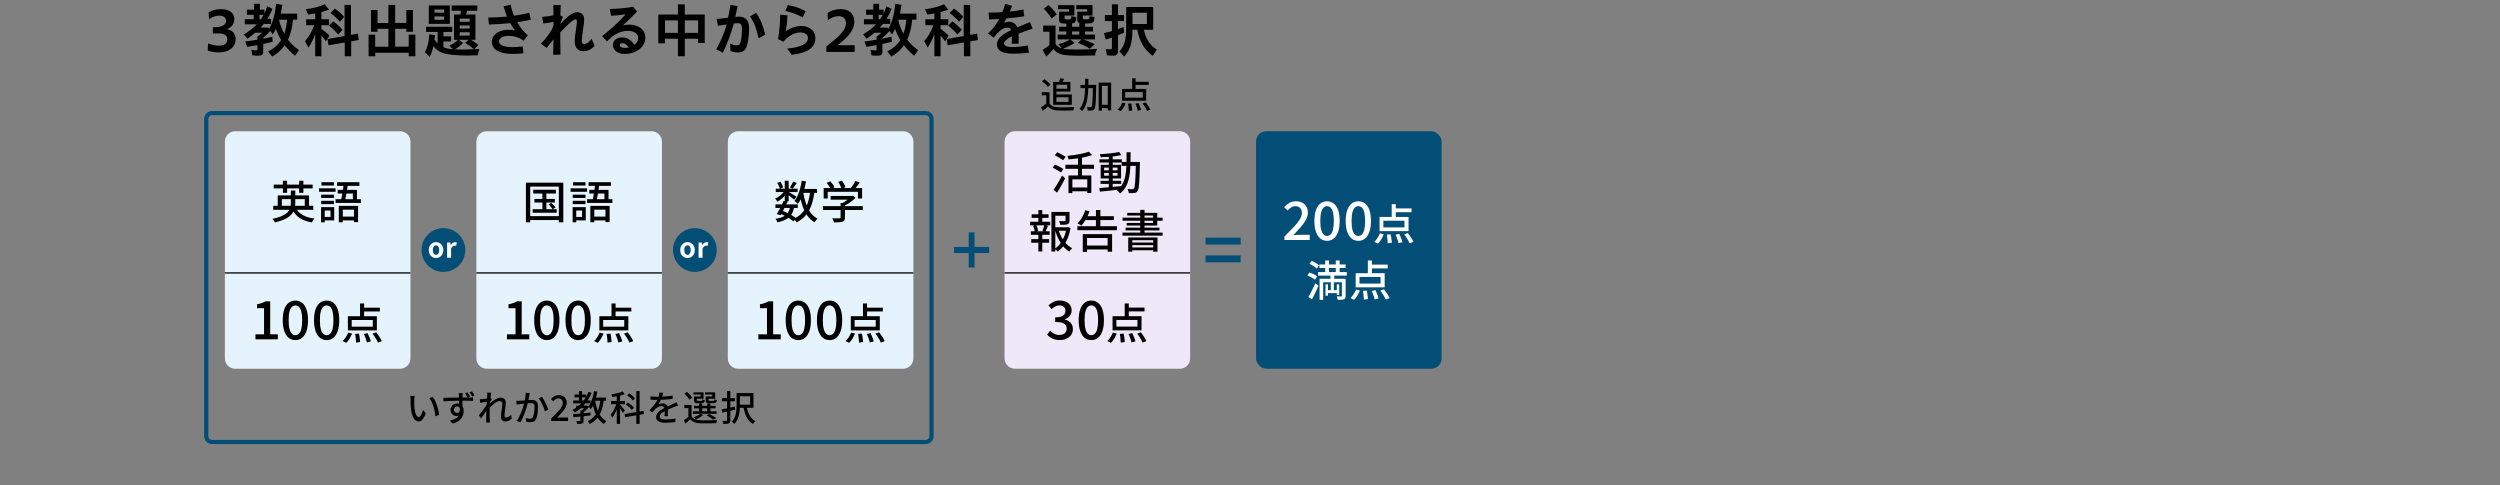 <?xml version="1.0" encoding="UTF-8"?>
<svg id="b" data-name="レイヤー_2" xmlns="http://www.w3.org/2000/svg" viewBox="0 0 1200 233">
  <rect x="0" y="0" width="1200" height="233" fill="#808080" stroke="none"/>
  <defs>
    <style>
      .d, .e {
        fill: none;
      }

      .f {
        fill: #efe8f8;
      }

      .g {
        fill: #fff;
      }

      .e {
        stroke: #000;
        stroke-miterlimit: 10;
        stroke-width: .62px;
      }

      .h {
        fill: #e5f4fc;
      }

      .i {
        fill: #024e76;
      }
    </style>
  </defs>
  <g id="c" data-name="レイアウト">
    <g>
      <g>
        <path d="M99.68,24.24l.22-3.36c1.76.59,3.53,1.04,5.12,1.04,3.02,0,4.09-1.26,4.09-3.02,0-1.9-1.37-2.88-4.62-2.88-.73,0-1.54,0-2.32.06v-3c1.57-.03,2.52-.06,3.36-.25,2.07-.56,2.97-1.43,2.97-2.91s-1.15-2.41-3.39-2.41c-1.54,0-3.28.64-4.79,1.71l-.17-3.3c1.71-1.06,3.98-1.54,5.96-1.54,4.03,0,6.36,1.82,6.36,4.84,0,2.18-1.29,3.95-3.61,4.76,2.72.45,4.26,2.3,4.26,4.82,0,3.44-2.77,6.36-8.15,6.36-1.71,0-3.7-.31-5.29-.9Z"/>
        <path d="M128.7,24.66c2.55-1.18,4.7-3.05,6.24-5.4-.92-1.54-1.88-3.58-2.49-5.4-.45.92-.9,1.74-1.51,2.66l-1.2-1.65c-1.04,1.18-2.21,2.32-3.39,3.3v.39c1.51-.28,3.14-.62,4.34-.92l.22,2.41c-.7.2-3.33.81-4.56,1.06v3.5c0,1.62-.59,2.13-2.52,2.13-.78,0-1.96-.08-2.74-.2l-.42-2.66c.81.2,1.51.31,2.16.31.56,0,.73-.17.73-.73v-1.79c-1.15.22-3.56.62-4.9.81l-.98-2.55c2.94-.39,4.51-.62,5.88-.9v-1.46c1.15-.84,1.88-1.43,2.3-1.85h-3.36c-1.29,1.12-2.58,2.13-3.75,2.86l-1.68-2.07c2.3-1.34,4.65-3.16,6.22-4.82h-5.8v-2.46h4.28v-2.13h-3.25v-2.46h3.44V1.81h2.8v2.83h2.13v1.79c.53-1.01.9-1.88,1.34-3.36l2.52,1.15c-.53,1.48-1.37,3.16-2.41,4.82h1.76v2.46h-3.47c-.59.67-1.15,1.32-1.57,1.76h3.61l.53.56c1.79-3.22,2.72-6.52,3.39-12.01l2.94.53c-.31,1.9-.5,2.91-.78,4.2h7.92v2.91h-2.02c-.39,3.84-1.2,7.06-2.41,9.63,1.23,1.65,3.02,3.36,5.26,4.98l-1.9,2.72c-1.65-1.32-3.53-3.25-4.93-5.04-1.54,2.21-3.72,4.17-6.05,5.4l-1.93-2.49ZM125.23,9.23c.34-.45.56-.84,1.29-2.13h-1.96v2.13h.67ZM137.83,9.46h-3.78l-.08.31c.5,2.07,1.34,4.23,2.49,6.44.64-1.79,1.06-3.84,1.37-6.75Z"/>
        <path d="M151.3,16.4c-.92,2.46-2.07,4.73-3.25,6.44l-1.65-3.11c1.9-2.07,3.3-4.51,4.42-7.62h-3.86v-2.86h4.34v-2.83c-1.15.25-2.3.42-3.39.56l-1.12-2.58c3.25-.34,6.61-1.2,9.13-2.35l2.02,2.6c-1.57.56-2.74.9-3.67,1.12v3.47h3.7v2.86h-3.7v1.74c1.4.98,2.58,1.96,3.89,3.25l-1.71,2.8c-.78-1.15-1.26-1.76-2.18-2.86v9.97h-2.97v-10.61ZM165.47,20.38l-7.81,1.37-.42-3.02,8.15-1.43V2.37h3.08v14.36l3.36-.59.34,3.05-3.61.64v7.17h-3.08v-6.64ZM157.94,12.34l1.96-2.1c1.6,1.15,3.19,2.55,4.54,4.03l-2.1,2.3c-1.26-1.54-2.74-2.97-4.4-4.23ZM158.64,6.26l2.1-2.16c1.65,1.15,3.11,2.46,4.42,3.98l-2.02,2.38c-1.2-1.51-2.83-3-4.51-4.2Z"/>
        <path d="M176.91,16.65h3.19v5.77h6.33v-8.6h-5.21v1.43h-3.14V4.81h3.14v6.22h5.21V2.37h3.25v8.65h5.38v-6.22h3.14v10.44h-3.14v-1.43h-5.38v8.6h6.5v-5.77h3.19v10.36h-3.19v-1.68h-16.07v1.68h-3.19v-10.36Z"/>
        <path d="M203.92,25.05c1.15-1.74,1.93-4.93,2.13-8.62l2.72.45c-.06.67-.11,1.18-.22,2.1.42.64.95,1.29,1.51,1.82v-5.46h-5.54v-2.52h12.57v2.52h-4.26v2.1h3.72v2.46h-3.72v2.72c1.43.62,2.41.81,4.59,1.01l-1.76-1.71c1.51-.62,2.97-1.6,4.12-2.8h-1.85V6.99h3c.22-.98.28-1.26.36-1.85h-4.51v-2.52h12.35v2.52h-4.93c-.14.62-.31,1.23-.48,1.85h4.48v12.12h-2.13c1.06.59,2.27,1.43,3.56,2.46l-1.96,2.04c.28,0,1.15-.06,2.46-.14-.45,1.18-.64,1.96-.78,3.05-2.27.11-3.44.14-5.07.14-5.26,0-9.63-.48-11.84-1.26-1.79-.64-3.19-1.68-4.45-3.25-.39,1.99-.98,3.75-1.76,5.15l-2.3-2.27ZM205.82,2.62h10.11v8.85h-10.11V2.62ZM213.18,6.07v-1.48h-4.62v1.48h4.62ZM213.18,9.51v-1.6h-4.62v1.6h4.62ZM227.49,23.62c-1.26-1.09-2.72-2.13-4.23-3.02l1.65-1.48h-4.65l2.02,1.46c-1.09,1.2-2.52,2.32-3.86,3.11,1.06.08,2.18.11,3.5.11,1.51,0,3.44-.06,5.57-.17ZM225.45,10.44v-1.48h-4.79v1.48h4.79ZM225.45,13.71v-1.48h-4.79v1.48h4.79ZM225.45,17.1v-1.6h-4.79v1.6h4.79Z"/>
        <path d="M234.32,8.42c3.19-.03,6.19-.2,9.02-.45-.62-1.54-1.18-3.19-1.62-4.96l3.44-.73c.28,1.71.84,3.53,1.57,5.26,2.58-.34,5.01-.81,7.31-1.4l.73,3.3c-1.93.48-4.12.9-6.5,1.23,1.48,2.66,3.33,4.96,5.12,6.24l-2.07,2.69c-1.01-.84-1.88-1.32-3.19-1.74-1.43-.45-2.66-.64-4.12-.64-2.83,0-4.51,1.23-4.51,2.66,0,1.79,2.49,2.74,6.64,2.74,1.51,0,3.33-.14,4.76-.34l.34,3.28c-1.4.2-3.58.31-5.26.31-6.3,0-9.88-2.04-9.88-5.91,0-3.22,3.28-5.68,7.9-5.68,1.04,0,2.16.14,3.22.42-.87-1.15-1.65-2.35-2.32-3.61-3.25.36-6.72.59-10.22.67l-.34-3.36Z"/>
        <path d="M265.67,18.92c-.95,1.09-2.02,2.41-3.28,4.09l-2.77-2.1c2.41-2.38,4.42-5.15,5.24-6.75.25-.53.56-1.32.84-2.16v-1.51c-1.62.34-3.5.64-4.96.78l-.48-3.19c1.54-.08,3.61-.34,5.4-.73,0-2.02-.03-3.47-.06-4.98l3.53.08c-.08,1.68-.11,3.19-.14,4.93l1.23.78-1.29,3.11v.2c3.02-3.16,5.74-5.6,8.15-5.6,1.96,0,3.33,1.32,3.33,3.47,0,1.18-.2,2.44-.42,3.84-.5,2.97-.73,5.32-.73,6.33,0,1.2.39,1.62,1.15,1.62.98,0,2.24-.64,3.56-2.52l1.46,3.39c-1.6,1.74-3.42,2.55-5.57,2.55-2.44,0-3.98-1.76-3.98-4.51,0-1.57.28-4.06.73-6.92.2-1.37.31-2.32.31-2.94,0-.56-.22-.87-.73-.87-1.12,0-4.37,3.11-7.25,6.22,0,3.61,0,6.36.08,10.67l-3.5.11c.06-2.86.11-5.18.14-7.39Z"/>
        <path d="M294.19,21.55c0-2.04,1.82-3.61,4.42-3.61,2.35,0,4.48,1.29,5.91,3.58,1.12-.84,1.82-2.02,1.82-3.39,0-1.85-1.96-3.33-4.93-3.33-2.21,0-4.45.7-6.24,1.85-1.32.84-2.27,1.65-3.81,3.22l-2.35-2.55c3-2.24,7.31-6.05,11.31-10.44-2.21.34-4.84.59-7,.67l-.59-3.25c3.47-.06,7.28-.34,11.23-1.06l1.85,2.27c-2.49,2.69-4.54,4.65-6.86,6.72,1.01-.28,1.99-.42,3-.42,4.62,0,7.84,2.58,7.84,6.24,0,4.54-4.48,7.84-10.05,7.84-3.14,0-5.54-1.74-5.54-4.34ZM300.01,22.98c.62,0,1.2-.08,1.79-.2-.81-1.32-1.9-2.04-3.05-2.04-.78,0-1.29.42-1.29.92,0,.78.98,1.32,2.55,1.32Z"/>
        <path d="M325.4,18.58h-6.22v2.21h-3.19V6.99h9.41V2.09h3.3v4.9h9.58v13.66h-3.19v-2.07h-6.38v8.43h-3.3v-8.43ZM325.4,15.78v-5.99h-6.22v5.99h6.22ZM335.09,15.78v-5.99h-6.38v5.99h6.38Z"/>
        <path d="M343.8,23.68c2.27-4.17,3.86-7.9,5.04-11.93l-4.26.62-.59-3.28c1.32-.08,3.5-.34,5.46-.59.45-1.93.84-3.98,1.18-6.13l3.42.56c-.31,1.65-.7,3.36-1.15,5.15.73-.08,1.37-.11,1.9-.11,2.94,0,4.76,1.85,4.76,5.29,0,2.41-.22,5.46-.84,8.04-.67,2.8-2.13,3.89-4.31,3.89-1.18,0-2.52-.22-3.75-.62l-.25-3.67c1.29.62,2.55.87,3.3.87,1.01,0,1.57-.5,1.93-2.3.34-1.6.53-3.64.53-5.66,0-1.88-.67-2.69-1.93-2.69-.45,0-1.09.06-1.99.14-1.4,4.93-2.97,9.32-5.26,14.06l-3.19-1.65ZM360.02,7.94l2.86-1.82c2.13,2.94,3.25,5.91,4.45,10.53l-3.19,1.74c-1.04-4.62-2.16-7.84-4.12-10.44Z"/>
        <path d="M377.85,23.29c6.24-.5,10-2.16,9.97-5.07-.03-1.62-1.46-2.72-3.72-2.66-2.83.08-5.71,1.71-8.06,4.45l-2.6-1.26c.64-3.36,1.01-7.67,1.06-11.7l3.5.31c-.08,2.24-.39,5.04-.78,7.67,2.07-1.6,4.84-2.49,7.11-2.55,4-.06,6.97,2.07,7.06,5.63v.14c0,4.76-3.92,7.14-11.4,8.06l-2.13-3.02ZM376.93,5.26l1.23-2.8c2.88.48,5.66,1.32,8.51,2.88l-1.37,3.02c-2.88-1.6-5.4-2.44-8.37-3.11Z"/>
        <path d="M396.68,22.2c6.36-4.76,9.38-7.87,9.38-11.09,0-2.38-1.48-3.36-3.58-3.36-1.9,0-3.64.78-5.1,1.99l-.14-3.5c1.51-1.09,3.78-1.88,6.3-1.88,3.95,0,6.55,2.21,6.55,6.08,0,3.64-2.58,7.11-8.04,11.26h8.2v3.22h-13.58v-2.72Z"/>
        <path d="M425.91,24.66c2.55-1.18,4.7-3.05,6.24-5.4-.92-1.54-1.88-3.58-2.49-5.4-.45.92-.9,1.74-1.51,2.66l-1.2-1.65c-1.04,1.18-2.21,2.32-3.39,3.3v.39c1.51-.28,3.14-.62,4.34-.92l.22,2.41c-.7.2-3.33.81-4.56,1.06v3.5c0,1.62-.59,2.13-2.52,2.13-.78,0-1.96-.08-2.74-.2l-.42-2.66c.81.2,1.51.31,2.16.31.56,0,.73-.17.73-.73v-1.79c-1.15.22-3.56.62-4.9.81l-.98-2.55c2.94-.39,4.51-.62,5.88-.9v-1.46c1.15-.84,1.88-1.43,2.3-1.85h-3.36c-1.29,1.12-2.58,2.13-3.75,2.86l-1.68-2.07c2.3-1.34,4.65-3.16,6.22-4.82h-5.8v-2.46h4.28v-2.13h-3.25v-2.46h3.44V1.81h2.8v2.83h2.13v1.79c.53-1.01.9-1.88,1.34-3.36l2.52,1.15c-.53,1.48-1.37,3.16-2.41,4.82h1.76v2.46h-3.47c-.59.67-1.15,1.32-1.57,1.76h3.61l.53.56c1.79-3.22,2.72-6.52,3.39-12.01l2.94.53c-.31,1.9-.5,2.91-.78,4.2h7.92v2.91h-2.02c-.39,3.84-1.2,7.06-2.41,9.63,1.23,1.65,3.02,3.36,5.26,4.98l-1.9,2.72c-1.65-1.32-3.53-3.25-4.93-5.04-1.54,2.21-3.72,4.17-6.05,5.4l-1.93-2.49ZM422.44,9.23c.34-.45.56-.84,1.29-2.13h-1.96v2.13h.67ZM435.04,9.46h-3.78l-.08.31c.5,2.07,1.34,4.23,2.49,6.44.64-1.79,1.06-3.84,1.37-6.75Z"/>
        <path d="M448.51,16.4c-.92,2.46-2.07,4.73-3.25,6.44l-1.65-3.11c1.9-2.07,3.3-4.51,4.42-7.62h-3.86v-2.86h4.34v-2.83c-1.15.25-2.3.42-3.39.56l-1.12-2.58c3.25-.34,6.61-1.2,9.13-2.35l2.02,2.6c-1.57.56-2.74.9-3.67,1.12v3.47h3.7v2.86h-3.7v1.74c1.4.98,2.58,1.96,3.89,3.25l-1.71,2.8c-.78-1.15-1.26-1.76-2.18-2.86v9.97h-2.97v-10.61ZM462.67,20.38l-7.81,1.37-.42-3.02,8.15-1.43V2.37h3.08v14.36l3.36-.59.34,3.05-3.61.64v7.17h-3.08v-6.64ZM455.14,12.34l1.96-2.1c1.6,1.15,3.19,2.55,4.54,4.03l-2.1,2.3c-1.26-1.54-2.74-2.97-4.4-4.23ZM455.84,6.26l2.1-2.16c1.65,1.15,3.11,2.46,4.42,3.98l-2.02,2.38c-1.2-1.51-2.83-3-4.51-4.2Z"/>
        <path d="M485.75,17.88v-.45c-2.6,1.29-3.81,2.41-3.81,3.44s1.12,1.71,4.09,1.71c1.96,0,4.87-.28,7.28-.78l.62,3.47c-2.32.31-5.12.5-7.7.5-5.21,0-7.7-1.54-7.7-4.54,0-2.83,2.88-4.9,6.83-6.8-.31-.78-.92-1.18-1.82-1.18-1.23,0-2.55.64-3.7,1.65-1.09.92-1.71,1.62-2.88,3.16l-2.72-2.02c2.13-1.9,3.89-4.12,5.4-6.94-1.74.11-3.36.2-4.82.25l-.31-3.3c2.04,0,4.28-.06,6.61-.2.5-1.23.95-2.55,1.4-4l3.28.98c-.34.92-.7,1.85-1.06,2.72,2.16-.22,4.34-.56,6.47-1.01l.42,3.28c-2.52.42-5.52.76-8.51,1.01-.39.73-.78,1.4-1.23,2.1.76-.31,1.54-.48,2.27-.48,2.1,0,3.5.98,4.14,2.69,1.93-.84,3.98-1.71,6.08-2.55l1.29,3.14c-2.69.87-4.93,1.68-6.8,2.44.08.76.11,1.46.11,2.1,0,1.09,0,1.79-.06,2.72h-3.33c.08-1.04.17-2.18.17-3.11Z"/>
        <path d="M500.41,23.96c.98-.53,2.1-1.34,3.33-2.32v-6.41h-3.02v-2.97h5.94v8.9c.64.98,1.57,1.6,3,2.07l-1.62-2.02c1.93-.42,3.78-1.18,5.57-2.3h-5.94v-2.3h4.17v-1.51h-3.47v-2.24h3.47v-1.54c-2.8.03-3.47-.34-3.47-1.82v-3.89h4.76v-1.18h-5.29v-1.96h7.87v4.98h-4.7v1.18c0,.59.25.73,1.32.73,1.74,0,1.9-.14,1.93-1.6l2.38.42c-.08,2.24-.56,2.94-2.04,3.02v1.65h3.47v-1.82c-.7-.28-.98-.76-.98-1.62v-3.81h4.76v-1.18h-5.24v-1.96h7.81v4.98h-4.7v1.15c0,.64.11.7,1.65.7,1.46,0,1.57-.11,1.6-1.51l2.41.39c-.14,2.86-.53,3.11-4.56,3.14v1.54h3.84v2.24h-3.84v1.51h4.79v2.3h-5.68c1.88.62,3.7,1.37,5.52,2.3l-2.35,2.18c-1.43-.95-3.19-1.82-5.71-2.8l1.74-1.68h-5.35l2.02,1.76c-1.68,1.06-3.75,2.04-5.57,2.69,1.18.31,3.02.42,6.36.42,2.72,0,5.54-.08,10-.31-.5,1.04-.78,1.9-1.01,3.14-3.53.11-4.93.14-7.22.14-8.37,0-10.75-.62-12.71-3.22-.95,1.2-2.13,2.46-3.44,3.64l-1.74-3.22ZM501.03,4.22l2.24-1.79c1.48,1.32,2.83,2.83,4,4.48l-2.49,1.96c-1.26-1.93-2.44-3.36-3.75-4.65ZM518.05,16.62v-1.51h-3.47v1.51h3.47Z"/>
        <path d="M531.36,26.54l-.64-3.08c.84.17,1.54.22,2.24.22.59,0,.76-.17.76-.78v-4.87c-.76.28-1.51.53-2.97.98l-.84-3.08c1.34-.34,2.8-.73,3.81-1.04v-4.79h-3.39v-2.86h3.39V2.09h2.91v5.15h2.91v2.86h-2.91v3.84c.62-.2,1.51-.53,2.69-.98l.22,2.74c-.81.36-2.04.9-2.91,1.23v7.5c0,1.68-.67,2.3-2.46,2.3-.76,0-1.65-.06-2.8-.2ZM537.35,24.66c2.38-2.63,3.22-5.57,3.22-11.09V3.35h12.96v10.92h-4.48c.87,4.34,2.94,7.53,6.27,9.58l-2.04,2.97c-4.03-3-6.27-6.8-7.39-12.54h-2.3c-.14,6.55-1.09,9.66-3.98,12.88l-2.27-2.49ZM550.51,11.53v-5.43h-6.92v5.43h6.92Z"/>
      </g>
      <g>
        <path class="i" d="M444.33,55.28c.99,0,1.8.81,1.8,1.8v152.28c0,.99-.81,1.8-1.8,1.8H101.8c-.99,0-1.8-.81-1.8-1.8V57.08c0-.99.81-1.8,1.8-1.8h342.53M444.33,53.28H101.8c-2.09,0-3.8,1.71-3.8,3.8v152.28c0,2.09,1.71,3.8,3.8,3.8h342.53c2.09,0,3.8-1.71,3.8-3.8V57.08c0-2.09-1.71-3.8-3.8-3.8h0Z"/>
        <g>
          <path d="M199.02,190.08c-.03.16-.06.35-.09.58-.02.23-.04.45-.06.68-.02.23-.03.42-.03.58,0,.35,0,.74,0,1.17,0,.43.01.87.03,1.32.01.45.04.89.08,1.33.09.9.23,1.68.41,2.35.18.67.41,1.19.7,1.56s.61.56.99.56c.22,0,.42-.1.61-.31.19-.2.37-.48.54-.82.17-.34.33-.71.47-1.11s.26-.79.37-1.16l1.34,1.58c-.36.96-.72,1.73-1.08,2.3-.36.57-.72.98-1.1,1.23-.37.25-.77.37-1.19.37-.57,0-1.11-.2-1.62-.59-.52-.39-.96-1.03-1.33-1.93-.37-.9-.64-2.09-.8-3.59-.06-.5-.1-1.04-.13-1.61s-.05-1.13-.05-1.65c0-.52,0-.95,0-1.29,0-.22,0-.48-.03-.79-.02-.31-.05-.58-.11-.81l2.07.03ZM207.72,190.51c.31.4.6.86.89,1.39.29.53.55,1.1.79,1.71.24.61.45,1.24.64,1.87.19.64.34,1.26.47,1.89.12.62.21,1.21.25,1.77l-1.75.68c-.07-.74-.18-1.51-.34-2.31-.16-.8-.36-1.6-.61-2.39-.25-.79-.54-1.53-.88-2.23-.33-.7-.72-1.3-1.15-1.81l1.68-.56Z"/>
          <path d="M212.83,190.97c.48,0,1.02,0,1.63-.03.61-.02,1.25-.03,1.93-.05.67-.02,1.35-.03,2.02-.04.67-.01,1.32-.02,1.93-.03.61,0,1.16,0,1.65,0s.97,0,1.48,0c.51,0,1,0,1.46,0s.88,0,1.26,0c.37,0,.67,0,.9,0l-.02,1.6c-.5-.02-1.16-.05-2-.07-.83-.02-1.87-.03-3.12-.03-.76,0-1.54,0-2.33.03-.79.02-1.59.04-2.38.07s-1.56.06-2.3.09c-.74.03-1.44.07-2.08.12l-.03-1.65ZM221.88,195.95c0,.83-.11,1.52-.33,2.07-.22.56-.54.97-.95,1.25-.41.28-.91.42-1.49.42-.35,0-.69-.07-1.03-.2-.33-.13-.64-.32-.92-.57-.28-.25-.5-.56-.66-.93-.17-.37-.25-.8-.25-1.28,0-.6.14-1.13.43-1.58.29-.45.67-.81,1.16-1.07.48-.26,1.01-.39,1.59-.39.69,0,1.27.16,1.74.47.47.31.82.74,1.06,1.28.24.54.36,1.15.36,1.83,0,.57-.08,1.15-.25,1.74-.17.59-.45,1.17-.85,1.73-.4.56-.93,1.06-1.61,1.51-.67.45-1.52.83-2.52,1.12l-1.43-1.41c.75-.17,1.43-.38,2.04-.65.61-.26,1.14-.59,1.59-.98.45-.39.79-.86,1.03-1.39.24-.54.36-1.17.36-1.9,0-.67-.15-1.16-.45-1.47-.3-.31-.67-.47-1.1-.47-.26,0-.51.06-.74.19-.23.12-.42.31-.57.54-.15.24-.22.53-.22.88,0,.46.16.83.47,1.1.31.27.67.41,1.06.41.33,0,.61-.09.84-.28s.39-.48.48-.88.07-.92-.07-1.56l1.22.46ZM222.1,188.71c0,.08,0,.2-.03.37-.02.17-.03.34-.04.5-.01.16-.02.29-.02.37-.01.23-.02.53-.03.9s0,.79,0,1.24,0,.91,0,1.37.01.89.02,1.3c0,.41,0,.75,0,1.02l-1.65-.68v-1.92c0-.42,0-.84,0-1.27,0-.42-.01-.81-.03-1.16-.01-.35-.02-.61-.03-.79-.02-.28-.04-.54-.07-.77-.02-.23-.05-.39-.07-.48h1.94ZM224.39,188.3c.2.29.42.63.65,1s.42.71.58,1.02l-1.16.51c-.18-.34-.37-.69-.58-1.05s-.42-.7-.65-1l1.16-.48ZM226.55,187.84c.2.29.42.62.65.99.23.36.42.7.59,1.02l-1.17.51c-.17-.35-.36-.71-.58-1.06s-.43-.68-.65-.98l1.16-.48Z"/>
          <path d="M234.06,192.84c-.15.02-.36.05-.65.08s-.59.07-.93.12-.68.09-1.03.14c-.35.05-.67.09-.98.14l-.17-1.73c.21.01.42.01.61,0,.19,0,.41-.01.66-.03.25-.02.55-.05.91-.09.36-.04.73-.08,1.11-.14.38-.05.75-.11,1.09-.17.34-.06.61-.13.8-.2l.56.71c-.09.14-.2.3-.33.5-.13.2-.26.4-.39.6-.13.2-.24.39-.33.54l-.73,2.7c-.19.29-.43.65-.71,1.05-.28.41-.57.84-.88,1.28s-.61.89-.91,1.33c-.3.44-.58.82-.83,1.16l-1.05-1.48c.2-.26.45-.58.74-.95s.59-.77.9-1.19c.31-.42.62-.84.93-1.26.31-.42.58-.81.83-1.16.25-.36.45-.65.59-.89l.05-.7.12-.39ZM233.89,189.83c0-.21,0-.44,0-.68,0-.24-.03-.47-.06-.7l1.97.07c-.05.24-.11.6-.18,1.09-.07.49-.14,1.05-.21,1.7-.07.65-.13,1.33-.2,2.04-.06.71-.11,1.42-.14,2.12-.03.7-.05,1.35-.05,1.96v1.41c0,.45,0,.91.03,1.36.02.45.04.94.06,1.46.01.15.03.33.04.55.02.22.03.42.04.6h-1.84c.02-.18.04-.38.04-.6,0-.21,0-.39,0-.53,0-.54,0-1.04,0-1.49,0-.45.01-.91.02-1.39s.02-1.05.04-1.71c0-.26.01-.6.03-1.02.02-.42.05-.88.09-1.39.03-.51.07-1.03.1-1.55.03-.52.07-1.01.09-1.48s.05-.86.08-1.19c.02-.33.03-.54.03-.65ZM245.64,200.94c-.43.42-.91.75-1.43.99-.52.24-1.1.37-1.73.37-.6,0-1.08-.2-1.45-.59-.36-.4-.54-.97-.54-1.73,0-.46.03-.97.09-1.51s.13-1.1.21-1.66c.08-.56.15-1.1.22-1.61.07-.51.1-.96.1-1.36,0-.46-.11-.8-.34-1.02s-.54-.32-.95-.32-.84.12-1.33.37c-.49.25-.99.58-1.5.99-.51.41-1,.86-1.48,1.34s-.9.95-1.28,1.42l.02-2.09c.2-.23.47-.5.81-.81.33-.31.71-.63,1.13-.96.42-.33.86-.63,1.33-.92.47-.28.94-.51,1.41-.69.47-.18.92-.26,1.35-.26.57,0,1.03.1,1.4.31.37.2.64.48.82.84s.27.77.27,1.25c0,.42-.03.9-.09,1.44-.06.54-.13,1.09-.21,1.65s-.15,1.11-.21,1.65c-.06.54-.09,1.03-.09,1.47,0,.25.07.46.2.65s.33.27.59.27c.37,0,.77-.12,1.18-.35.41-.23.82-.56,1.23-.98l.25,1.85Z"/>
          <path d="M247.84,192.36c.28.01.56.02.82.02s.54,0,.82-.02c.27-.01.61-.03,1-.06.4-.03.83-.06,1.28-.1l1.38-.12c.46-.04.88-.07,1.27-.09.38-.02.7-.03.93-.03.56,0,1.05.09,1.48.26.43.18.77.48,1.03.93.25.44.38,1.06.38,1.85,0,.67-.03,1.39-.08,2.17s-.16,1.52-.3,2.23c-.14.71-.34,1.3-.59,1.78-.27.59-.63.98-1.06,1.18s-.96.3-1.56.3c-.32,0-.66-.02-1.04-.07s-.7-.1-.99-.17l-.27-1.77c.23.06.47.11.74.17.27.06.52.1.76.13s.43.04.58.04c.31,0,.58-.05.81-.16.23-.11.43-.33.59-.65.17-.35.31-.8.42-1.36.11-.56.2-1.15.25-1.78s.08-1.25.08-1.84c0-.5-.07-.87-.21-1.11-.14-.24-.34-.4-.6-.48s-.57-.13-.92-.13c-.27,0-.64.02-1.11.06-.47.04-.97.09-1.5.14-.53.06-1.03.11-1.48.16-.45.05-.81.09-1.07.13-.21.02-.49.06-.82.1-.33.05-.62.09-.86.14l-.17-1.84ZM254.3,188.74c-.03.17-.07.36-.12.58-.05.22-.08.41-.12.6-.04.23-.1.51-.16.84-.06.33-.13.68-.2,1.04-.07.36-.14.7-.22,1.03-.11.48-.25,1.03-.42,1.65-.17.62-.37,1.29-.59,2-.22.71-.47,1.43-.75,2.16-.28.73-.58,1.44-.9,2.14-.32.7-.67,1.35-1.05,1.95l-1.75-.7c.4-.53.77-1.12,1.11-1.78.34-.65.65-1.33.93-2.02.28-.7.54-1.39.77-2.07.23-.68.42-1.31.59-1.9.16-.58.29-1.08.38-1.5.16-.73.29-1.45.38-2.18.1-.73.14-1.4.13-2.04l1.99.2ZM260.17,190.46c.26.35.54.79.83,1.33.29.53.59,1.1.88,1.7s.55,1.18.78,1.73c.23.56.42,1.03.55,1.43l-1.68.78c-.11-.45-.27-.97-.48-1.54-.21-.57-.45-1.15-.71-1.74-.27-.59-.55-1.15-.85-1.67-.3-.53-.6-.97-.89-1.33l1.58-.68Z"/>
          <path d="M264.55,202.07v-1.14c1.17-1.14,2.17-2.16,3-3.05s1.47-1.69,1.91-2.41c.44-.72.66-1.4.66-2.03,0-.45-.08-.84-.23-1.17-.15-.33-.39-.58-.7-.77-.31-.18-.71-.27-1.18-.27s-.93.14-1.34.42c-.41.28-.78.6-1.12.98l-1.1-1.09c.53-.59,1.1-1.05,1.69-1.38.59-.33,1.31-.49,2.13-.49.76,0,1.42.15,1.99.46.57.31,1.01.73,1.32,1.28s.47,1.19.47,1.93-.21,1.48-.62,2.24c-.41.76-.97,1.55-1.67,2.36-.7.82-1.49,1.68-2.36,2.58.33-.03.68-.07,1.05-.09.37-.03.71-.04,1.01-.04h3.2v1.68h-8.09Z"/>
          <path d="M282.47,188.11l1.5.42c-.85,2.11-1.96,3.96-3.34,5.56-1.38,1.6-2.96,2.9-4.74,3.91-.06-.11-.15-.25-.29-.4-.14-.15-.28-.31-.43-.46-.15-.15-.28-.27-.39-.37,1.76-.9,3.29-2.08,4.6-3.56,1.31-1.48,2.34-3.18,3.08-5.11ZM275.04,198.8c.71-.07,1.53-.14,2.44-.22s1.88-.17,2.91-.26c1.03-.1,2.05-.19,3.07-.28v1.38c-.97.1-1.96.2-2.95.31-.99.1-1.94.2-2.84.29-.9.09-1.71.17-2.44.24l-.19-1.45ZM275.16,192.22h8.28v1.39h-8.28v-1.39ZM275.79,189.38h5.53v1.38h-5.53v-1.38ZM276.55,194.71h5v1.27h-5v-1.27ZM278.62,197.05h1.51v4.85c0,.37-.05.67-.14.88-.1.21-.27.37-.54.48s-.59.18-.98.2c-.39.02-.86.03-1.4.03-.02-.2-.08-.44-.17-.7s-.19-.49-.31-.7c.4.01.76.02,1.08.02h.65c.11,0,.19-.02.23-.06s.06-.1.06-.2v-4.81ZM277.89,187.72h1.5v5.2h-1.5v-5.2ZM281.21,194.71h.34l.29-.08.9.68c-.41.51-.88,1.01-1.42,1.51s-1.06.92-1.57,1.27c-.09-.14-.22-.28-.38-.44s-.3-.29-.42-.39c.28-.2.57-.44.85-.71.28-.27.55-.54.8-.82.25-.28.45-.54.61-.77v-.25ZM288.26,191.71l1.63.17c-.26,1.95-.66,3.66-1.18,5.14-.53,1.48-1.25,2.75-2.16,3.83-.91,1.07-2.08,1.97-3.51,2.71-.04-.14-.12-.29-.24-.48-.11-.18-.23-.36-.36-.54-.12-.18-.24-.33-.34-.44,1.31-.6,2.39-1.38,3.22-2.33s1.48-2.1,1.94-3.43c.46-1.34.79-2.88.99-4.62ZM285.12,187.7l1.62.27c-.19,1.09-.44,2.15-.73,3.18s-.64,1.99-1.03,2.87-.84,1.66-1.35,2.33c-.08-.1-.2-.23-.36-.37-.16-.15-.32-.29-.49-.43-.17-.14-.32-.24-.44-.32.48-.59.89-1.28,1.25-2.07.36-.79.66-1.65.92-2.58.25-.93.46-1.89.62-2.87ZM285.61,192.07c.24,1.51.58,2.92,1.03,4.24.45,1.32,1.03,2.48,1.75,3.48s1.61,1.78,2.66,2.32c-.12.1-.26.24-.41.4-.15.16-.28.33-.41.51-.12.18-.23.34-.32.48-1.12-.67-2.06-1.55-2.8-2.65-.75-1.1-1.36-2.37-1.83-3.82-.47-1.44-.85-3.02-1.13-4.73l1.46-.24ZM284.76,190.86h6.14v1.48h-6.14v-1.48Z"/>
          <path d="M296.13,193.09l.97.43c-.17.6-.37,1.23-.61,1.88s-.5,1.29-.77,1.93c-.28.63-.58,1.23-.89,1.79-.32.56-.64,1.03-.97,1.43-.08-.23-.2-.48-.36-.77-.16-.29-.3-.53-.42-.72.31-.34.61-.75.9-1.22.29-.47.58-.97.86-1.51.28-.54.53-1.08.75-1.64.22-.56.41-1.08.55-1.58ZM293.31,192.5h6.7v1.51h-6.7v-1.51ZM298.9,187.91l.94,1.31c-.54.2-1.15.39-1.83.57-.67.18-1.37.32-2.07.44-.71.12-1.39.22-2.05.31-.02-.17-.08-.38-.17-.62-.09-.24-.18-.45-.27-.62.65-.1,1.3-.22,1.97-.37.67-.14,1.31-.3,1.91-.48s1.13-.36,1.57-.55ZM296.05,189.2h1.56v14.28h-1.56v-14.28ZM297.56,194.18c.1.1.27.28.49.54.23.26.47.54.72.84.25.3.49.58.7.85s.36.46.45.57l-.97,1.26c-.1-.21-.24-.48-.42-.79-.18-.31-.38-.64-.59-.98-.22-.34-.42-.66-.61-.95-.19-.29-.36-.53-.49-.7l.73-.65ZM299.77,198.73l9.11-1.51.24,1.5-9.09,1.55-.25-1.53ZM300.38,194.2l1.02-.94c.35.23.72.48,1.1.77.38.29.73.58,1.06.87.33.29.59.56.78.81l-1.09,1.05c-.18-.26-.43-.54-.76-.85-.32-.31-.67-.61-1.04-.91s-.73-.57-1.08-.81ZM301.03,189.74l1.04-.92c.33.22.67.46,1.02.75.35.28.68.57.99.85.31.28.55.55.73.8l-1.12,1.02c-.17-.24-.4-.51-.69-.81s-.61-.6-.95-.89-.68-.56-1.01-.8ZM305.43,187.7h1.58v15.78h-1.58v-15.78Z"/>
          <path d="M318.31,188.53c-.07.33-.16.73-.28,1.2s-.29,1-.52,1.59c-.19.48-.43.96-.71,1.46-.28.5-.56.95-.86,1.36.19-.11.42-.21.67-.28.26-.07.52-.13.78-.17.27-.04.51-.06.72-.06.68,0,1.25.2,1.72.59.46.39.7.96.7,1.69v.83c0,.33,0,.67.02,1.04.01.36.02.72.03,1.07,0,.35,0,.66,0,.92h-1.62c.01-.22.02-.47.03-.76.01-.29.02-.59.03-.91s0-.62,0-.92v-.78c-.01-.51-.16-.88-.46-1.1-.29-.23-.64-.34-1.04-.34-.51,0-1.02.12-1.52.36s-.94.53-1.3.87c-.24.24-.48.51-.74.82s-.52.64-.81,1l-1.46-1.09c.78-.74,1.45-1.44,1.99-2.11.54-.67.99-1.31,1.35-1.91s.64-1.18.84-1.73c.18-.46.33-.94.44-1.42.11-.48.18-.93.2-1.35l1.77.14ZM312.23,190.25c.45.07.95.12,1.5.14s1.02.04,1.43.04c.76,0,1.58-.02,2.46-.05.88-.03,1.78-.09,2.68-.17.9-.08,1.75-.19,2.56-.34v1.58c-.6.08-1.24.15-1.92.22-.68.07-1.37.12-2.07.16-.7.04-1.38.07-2.02.08-.65.02-1.24.03-1.77.03-.24,0-.52,0-.84,0-.32,0-.66-.02-1-.04-.35-.02-.68-.04-.99-.05v-1.6ZM325.44,194.67c-.16.06-.34.12-.55.19-.21.07-.42.14-.62.22s-.39.15-.56.22c-.58.23-1.25.5-2.01.82-.76.32-1.55.69-2.35,1.1-.54.28-1.01.57-1.41.85-.4.28-.71.58-.93.88-.22.31-.33.64-.33,1,0,.29.07.53.2.71.14.18.33.32.57.42.24.1.54.16.88.2s.73.06,1.17.06c.68,0,1.45-.04,2.31-.12.86-.08,1.67-.19,2.41-.32l-.05,1.72c-.41.04-.88.09-1.43.14-.54.05-1.1.09-1.67.12-.57.03-1.11.04-1.62.04-.85,0-1.62-.08-2.3-.24-.68-.16-1.22-.43-1.61-.82-.4-.39-.6-.94-.6-1.64,0-.56.13-1.06.38-1.5s.59-.85,1-1.22c.41-.36.88-.7,1.39-1s1.01-.58,1.51-.83c.53-.28,1.03-.53,1.49-.74.46-.21.89-.4,1.29-.57.4-.17.78-.34,1.13-.51.29-.12.57-.25.83-.37.26-.12.52-.25.78-.38l.7,1.56Z"/>
          <path d="M331.94,199.87c.37.61.9,1.07,1.59,1.36.69.29,1.5.46,2.46.49.5.02,1.11.04,1.82.04s1.46,0,2.25,0c.79-.01,1.55-.03,2.29-.06.74-.03,1.38-.06,1.94-.09-.06.11-.12.26-.19.44-.07.18-.13.37-.18.56s-.09.36-.13.51c-.51.02-1.1.04-1.79.06-.68.02-1.38.03-2.12.03-.73,0-1.43,0-2.11,0-.67-.01-1.27-.02-1.78-.03-1.09-.05-2.01-.22-2.78-.53-.76-.31-1.41-.79-1.93-1.46-.35.35-.71.71-1.08,1.06-.37.36-.75.72-1.15,1.1l-.8-1.53c.35-.26.73-.56,1.15-.9.41-.34.8-.69,1.16-1.04h1.36ZM328.48,188.93l1.27-.82c.32.27.64.58.97.91.33.33.63.67.91.99.28.33.49.64.64.94l-1.36.9c-.14-.28-.33-.6-.59-.94-.26-.35-.55-.69-.88-1.04-.32-.35-.64-.66-.96-.94ZM331.94,194.38v6.14h-1.51v-4.64h-1.94v-1.5h3.45ZM332.59,197.43h11.41v1.21h-11.41v-1.21ZM333.56,190.3h2.77v-.92h-3.47v-1.07h4.84v3.08h-4.15v-1.09ZM336.13,198.68l1.41.49c-.44.41-.98.81-1.61,1.19-.63.39-1.23.71-1.81.97-.09-.1-.21-.22-.35-.34-.14-.12-.29-.25-.43-.37s-.28-.21-.39-.28c.58-.22,1.16-.47,1.74-.76s1.06-.59,1.44-.91ZM333.1,194.81h10.37v1.19h-10.37v-1.19ZM333.13,190.3h1.34v1.73c0,.17.03.28.1.32.07.05.23.07.48.07h1.61c.19,0,.32-.04.38-.13s.1-.29.13-.62c.12.09.3.17.53.25.23.07.43.13.61.18-.07.56-.21.93-.42,1.13-.22.2-.56.3-1.04.3h-1.99c-.45,0-.8-.04-1.05-.13-.25-.08-.42-.23-.53-.45-.1-.22-.15-.52-.15-.92v-1.73ZM335.51,193.7h1.53v4.32h-1.53v-4.32ZM339.15,190.3h2.74v-.92h-3.49v-1.07h4.88v3.08h-4.13v-1.09ZM338.73,190.3h1.34v1.72c0,.17.04.28.11.33.07.05.24.08.48.08h1.75c.19,0,.32-.04.38-.14s.1-.31.13-.66c.14.09.32.18.54.25.23.08.43.14.61.17-.07.58-.21.97-.43,1.17-.22.2-.58.31-1.06.31h-2.09c-.45,0-.81-.04-1.07-.13s-.44-.23-.54-.45c-.1-.22-.15-.52-.15-.92v-1.73ZM339.19,199.4l1.16-.7c.42.19.84.41,1.27.65.43.24.84.47,1.23.71.39.23.72.46,1,.67l-1.62.65c-.34-.31-.79-.64-1.35-1-.56-.36-1.12-.69-1.69-.97ZM339.48,193.7h1.53v4.32h-1.53v-4.32Z"/>
          <path d="M346.35,196.52c.55-.1,1.18-.22,1.88-.37.7-.14,1.43-.3,2.21-.48s1.55-.35,2.32-.52l.14,1.48c-1.07.26-2.14.52-3.23.77-1.09.25-2.07.48-2.94.67l-.37-1.56ZM346.58,191.1h6.17v1.5h-6.17v-1.5ZM349.02,187.72h1.53v13.94c0,.43-.05.76-.16.99s-.29.41-.55.54c-.26.12-.6.2-1.02.24-.42.03-.95.05-1.6.05-.02-.2-.08-.45-.18-.73-.1-.28-.2-.53-.3-.75.42.01.81.02,1.18.03.37,0,.61,0,.74,0s.22-.04.27-.09c.06-.04.08-.14.08-.27v-13.94ZM353.54,188.67h1.62v5.81c0,.69-.03,1.44-.09,2.24-.06.8-.19,1.6-.37,2.41-.19.81-.46,1.59-.81,2.35-.35.75-.82,1.43-1.41,2.03-.08-.11-.2-.24-.35-.39-.15-.15-.31-.29-.47-.42-.16-.13-.3-.23-.42-.3.54-.54.97-1.14,1.28-1.8.31-.66.53-1.34.68-2.04s.24-1.4.29-2.1c.04-.7.07-1.36.07-2v-5.8ZM354.15,188.67h7.51v7.09h-7.51v-1.51h5.9v-4.05h-5.9v-1.53ZM358.38,195.18c.19,1.04.47,2.02.82,2.92s.81,1.71,1.37,2.4c.56.69,1.21,1.23,1.97,1.61-.11.11-.24.25-.39.42-.15.16-.28.33-.41.51-.12.18-.23.34-.32.48-.84-.49-1.56-1.12-2.16-1.91s-1.09-1.71-1.48-2.75c-.38-1.05-.7-2.18-.95-3.41l1.55-.27Z"/>
        </g>
      </g>
      <g>
        <g>
          <g>
            <g>
              <g>
                <path class="h" d="M197.01,131.01v41.04c0,2.72-2.23,4.95-4.95,4.95h-79.17c-2.72,0-4.95-2.23-4.95-4.95v-41.04"/>
                <path class="h" d="M107.95,131.01v-63.06c0-2.72,2.23-4.95,4.95-4.95h79.17c2.72,0,4.95,2.23,4.95,4.95v63.06"/>
              </g>
              <line class="e" x1="197.01" y1="131.01" x2="107.95" y2="131.01"/>
              <g>
                <path d="M139.6,91.45h2.13v6.15c0,.75-.08,1.48-.23,2.2-.15.72-.42,1.42-.82,2.09-.39.67-.95,1.3-1.68,1.89-.72.6-1.66,1.14-2.81,1.65-1.15.5-2.55.95-4.21,1.33-.09-.14-.2-.32-.34-.54s-.29-.43-.45-.63c-.16-.21-.32-.38-.47-.53,1.58-.33,2.9-.71,3.97-1.13,1.07-.42,1.93-.88,2.59-1.37s1.15-1,1.48-1.55c.33-.54.55-1.11.67-1.69.11-.58.17-1.16.17-1.75v-6.13ZM131.15,98.8h19.22v1.89h-19.22v-1.89ZM131.39,88.61h18.68v1.83h-18.68v-1.83ZM133.32,93.79h15.03v5.81h-2.06v-4.02h-11.01v4.02h-1.96v-5.81ZM135.79,86.76h2.02v5.78h-2.02v-5.78ZM141.88,99.51c.69,1.55,1.79,2.76,3.3,3.64,1.51.88,3.42,1.47,5.73,1.75-.14.14-.3.33-.46.55-.17.22-.32.45-.45.68-.14.23-.25.44-.36.62-1.62-.27-3.05-.7-4.28-1.27-1.23-.57-2.29-1.32-3.16-2.24-.87-.92-1.59-2.02-2.15-3.31l1.83-.43ZM143.6,86.76h2.02v5.78h-2.02v-5.78Z"/>
                <path d="M153.16,90.4h7.91v1.66h-7.91v-1.66ZM154.12,99.41h1.74v7.31h-1.74v-7.31ZM154.17,93.43h6.13v1.59h-6.13v-1.59ZM154.17,96.4h6.13v1.59h-6.13v-1.59ZM154.3,87.47h6v1.59h-6v-1.59ZM155.13,99.41h5.29v6.39h-5.29v-1.66h3.53v-3.1h-3.53v-1.63ZM161.07,95.62h12.15v1.78h-12.15v-1.78ZM161.78,87.47h10.73v1.76h-10.73v-1.76ZM162.1,91.15h9.24v5.4h-1.96v-3.66h-7.29v-1.74ZM162.62,98.82h9.27v7.8h-2v-5.98h-5.35v6.06h-1.91v-7.89ZM163.43,103.96h7.59v1.83h-7.59v-1.83ZM165,88.18l1.98.17c-.12.89-.25,1.83-.42,2.84s-.33,1.97-.5,2.91c-.17.94-.33,1.75-.47,2.44h-1.98c.13-.53.26-1.14.39-1.83.13-.69.25-1.41.38-2.16.12-.75.24-1.51.34-2.26s.2-1.46.29-2.12Z"/>
              </g>
              <g>
                <path d="M122.61,162.89v-2.42h4.13v-12.55h-3.37v-1.86c.88-.17,1.65-.37,2.31-.6s1.25-.51,1.8-.83h2.22v15.84h3.65v2.42h-10.74Z"/>
                <path d="M141.8,163.25c-1.26,0-2.34-.37-3.25-1.11-.91-.74-1.61-1.82-2.1-3.24s-.74-3.16-.74-5.21.25-3.78.74-5.18,1.19-2.45,2.1-3.16c.91-.71,1.99-1.07,3.25-1.07s2.31.36,3.21,1.07,1.6,1.77,2.09,3.16.74,3.12.74,5.18-.25,3.8-.74,5.21-1.19,2.5-2.09,3.24c-.9.74-1.97,1.11-3.21,1.11ZM141.8,160.9c.63,0,1.19-.24,1.68-.71.49-.48.88-1.24,1.15-2.29.27-1.05.41-2.46.41-4.21s-.14-3.14-.41-4.17c-.27-1.03-.65-1.77-1.15-2.23s-1.05-.69-1.68-.69-1.19.23-1.68.69c-.49.46-.88,1.2-1.16,2.23-.28,1.03-.42,2.42-.42,4.17s.14,3.15.42,4.21c.28,1.05.67,1.82,1.16,2.29.49.48,1.05.71,1.68.71Z"/>
                <path d="M156.81,163.25c-1.26,0-2.34-.37-3.25-1.11-.91-.74-1.61-1.82-2.1-3.24s-.74-3.16-.74-5.21.25-3.78.74-5.18,1.19-2.45,2.1-3.16c.91-.71,1.99-1.07,3.25-1.07s2.31.36,3.21,1.07,1.6,1.77,2.09,3.16.74,3.12.74,5.18-.25,3.8-.74,5.21-1.19,2.5-2.09,3.24c-.9.74-1.97,1.11-3.21,1.11ZM156.81,160.9c.63,0,1.19-.24,1.68-.71.49-.48.88-1.24,1.15-2.29.27-1.05.41-2.46.41-4.21s-.14-3.14-.41-4.17c-.27-1.03-.65-1.77-1.15-2.23s-1.05-.69-1.68-.69-1.19.23-1.68.69c-.49.46-.88,1.2-1.16,2.23-.28,1.03-.42,2.42-.42,4.17s.14,3.15.42,4.21c.28,1.05.67,1.82,1.16,2.29.49.48,1.05.71,1.68.71Z"/>
                <path d="M167.15,159.64l1.84.47c-.31.8-.71,1.61-1.2,2.42s-1.01,1.49-1.55,2.03l-1.77-.86c.53-.46,1.03-1.07,1.51-1.82.48-.75.87-1.5,1.18-2.24ZM166.98,151.79h13.91v6.79h-13.91v-6.79ZM168.82,153.59v3.2h10.12v-3.2h-10.12ZM170.47,160.28l1.84-.16c.09.44.18.91.26,1.42.08.51.15,1,.19,1.46.05.46.08.86.09,1.2l-1.96.24c0-.34-.02-.75-.05-1.22-.03-.48-.08-.97-.15-1.49-.07-.52-.14-1-.22-1.45ZM172.82,145.67h1.96v7.02h-1.96v-7.02ZM173.72,147.67h8.63v1.82h-8.63v-1.82ZM174.68,160.3l1.77-.39c.2.42.41.87.61,1.36s.39.95.56,1.41.29.86.36,1.21l-1.88.49c-.07-.35-.18-.77-.33-1.23-.15-.47-.32-.96-.51-1.46-.19-.5-.39-.97-.59-1.39ZM178.84,160.15l1.73-.65c.34.44.69.9,1.04,1.41.35.5.68,1,.97,1.49.29.49.52.92.68,1.31l-1.84.75c-.15-.39-.36-.84-.64-1.34-.28-.5-.59-1.01-.93-1.53-.34-.52-.68-1-1.02-1.44Z"/>
              </g>
            </g>
            <g>
              <g>
                <path class="h" d="M317.72,131.01v41.04c0,2.72-2.23,4.95-4.95,4.95h-79.17c-2.72,0-4.95-2.23-4.95-4.95v-41.04"/>
                <path class="h" d="M228.66,131.01v-63.06c0-2.72,2.23-4.95,4.95-4.95h79.17c2.72,0,4.95,2.23,4.95,4.95v63.06"/>
              </g>
              <line class="e" x1="317.72" y1="131.01" x2="228.66" y2="131.01"/>
              <g>
                <path d="M252.44,87.69h17.95v19.03h-2.15v-17.16h-13.74v17.16h-2.06v-19.03ZM253.56,103.75h15.67v1.89h-15.67v-1.89ZM255.67,100.42h11.54v1.68h-11.54v-1.68ZM255.95,91.08h10.86v1.81h-10.86v-1.81ZM256.53,95.49h9.78v1.74h-9.78v-1.74ZM260.35,91.67h1.91v9.65h-1.91v-9.65ZM263.32,98.09l1.29-.71c.37.33.75.71,1.14,1.13.39.42.68.8.88,1.13l-1.38.8c-.2-.33-.49-.72-.86-1.16s-.73-.84-1.08-1.18Z"/>
                <path d="M273.89,90.4h7.91v1.66h-7.91v-1.66ZM274.86,99.41h1.74v7.31h-1.74v-7.31ZM274.9,93.43h6.13v1.59h-6.13v-1.59ZM274.9,96.4h6.13v1.59h-6.13v-1.59ZM275.03,87.47h6v1.59h-6v-1.59ZM275.87,99.41h5.29v6.39h-5.29v-1.66h3.53v-3.1h-3.53v-1.63ZM281.8,95.62h12.15v1.78h-12.15v-1.78ZM282.51,87.47h10.73v1.76h-10.73v-1.76ZM282.84,91.15h9.25v5.4h-1.96v-3.66h-7.29v-1.74ZM283.35,98.82h9.27v7.8h-2v-5.98h-5.35v6.06h-1.91v-7.89ZM284.17,103.96h7.59v1.83h-7.59v-1.83ZM285.74,88.18l1.98.17c-.12.89-.25,1.83-.42,2.84-.17,1-.33,1.97-.51,2.91-.17.94-.33,1.75-.47,2.44h-1.98c.13-.53.26-1.14.39-1.83s.25-1.41.38-2.16c.12-.75.24-1.51.34-2.26s.2-1.46.29-2.12Z"/>
              </g>
              <g>
                <path d="M243.32,162.89v-2.42h4.13v-12.55h-3.37v-1.86c.88-.17,1.65-.37,2.31-.6s1.25-.51,1.8-.83h2.22v15.84h3.65v2.42h-10.74Z"/>
                <path d="M262.5,163.25c-1.26,0-2.34-.37-3.25-1.11-.91-.74-1.61-1.82-2.1-3.24-.49-1.42-.74-3.16-.74-5.21s.25-3.78.74-5.18c.49-1.39,1.19-2.45,2.1-3.16.91-.71,1.99-1.07,3.25-1.07s2.31.36,3.21,1.07,1.6,1.77,2.09,3.16.74,3.12.74,5.18-.25,3.8-.74,5.21-1.19,2.5-2.09,3.24c-.9.74-1.97,1.11-3.21,1.11ZM262.5,160.9c.63,0,1.19-.24,1.68-.71.49-.48.88-1.24,1.15-2.29.27-1.05.41-2.46.41-4.21s-.14-3.14-.41-4.17c-.27-1.03-.65-1.77-1.15-2.23s-1.05-.69-1.68-.69-1.19.23-1.68.69c-.49.46-.88,1.2-1.16,2.23-.28,1.03-.42,2.42-.42,4.17s.14,3.15.42,4.21c.28,1.05.67,1.82,1.16,2.29.49.48,1.05.71,1.68.71Z"/>
                <path d="M277.52,163.25c-1.26,0-2.34-.37-3.25-1.11-.91-.74-1.61-1.82-2.1-3.24-.49-1.42-.74-3.16-.74-5.21s.25-3.78.74-5.18c.49-1.39,1.19-2.45,2.1-3.16.91-.71,1.99-1.07,3.25-1.07s2.31.36,3.21,1.07,1.6,1.77,2.09,3.16.74,3.12.74,5.18-.25,3.8-.74,5.21-1.19,2.5-2.09,3.24c-.9.74-1.97,1.11-3.21,1.11ZM277.52,160.9c.63,0,1.19-.24,1.68-.71.49-.48.88-1.24,1.15-2.29.27-1.05.41-2.46.41-4.21s-.14-3.14-.41-4.17c-.27-1.03-.65-1.77-1.15-2.23s-1.05-.69-1.68-.69-1.19.23-1.68.69c-.49.46-.88,1.2-1.16,2.23-.28,1.03-.42,2.42-.42,4.17s.14,3.15.42,4.21c.28,1.05.67,1.82,1.16,2.29.49.48,1.05.71,1.68.71Z"/>
                <path d="M287.85,159.64l1.84.47c-.31.8-.71,1.61-1.2,2.42s-1.01,1.49-1.55,2.03l-1.77-.86c.53-.46,1.03-1.07,1.51-1.82.48-.75.87-1.5,1.18-2.24ZM287.69,151.79h13.91v6.79h-13.91v-6.79ZM289.52,153.59v3.2h10.12v-3.2h-10.12ZM291.18,160.28l1.84-.16c.09.44.18.91.26,1.42.08.51.15,1,.19,1.46.05.46.08.86.09,1.2l-1.96.24c0-.34-.02-.75-.05-1.22-.03-.48-.08-.97-.15-1.49-.07-.52-.14-1-.22-1.45ZM293.52,145.67h1.96v7.02h-1.96v-7.02ZM294.42,147.67h8.63v1.82h-8.63v-1.82ZM295.38,160.3l1.77-.39c.2.42.41.87.61,1.36s.39.95.56,1.41.29.86.36,1.21l-1.88.49c-.07-.35-.18-.77-.33-1.23-.15-.47-.32-.96-.51-1.46-.19-.5-.39-.97-.59-1.39ZM299.54,160.15l1.73-.65c.34.44.69.9,1.04,1.41.35.5.68,1,.97,1.49.29.49.52.92.68,1.31l-1.84.75c-.15-.39-.36-.84-.64-1.34-.28-.5-.59-1.01-.93-1.53-.34-.52-.68-1-1.02-1.44Z"/>
              </g>
            </g>
          </g>
          <g>
            <g>
              <path class="h" d="M438.42,131.01v41.04c0,2.72-2.23,4.95-4.95,4.95h-79.17c-2.72,0-4.95-2.23-4.95-4.95v-41.04"/>
              <path class="h" d="M349.36,131.01v-63.06c0-2.72,2.23-4.95,4.95-4.95h79.17c2.72,0,4.95,2.23,4.95,4.95v63.06"/>
            </g>
            <line class="e" x1="438.42" y1="131.01" x2="349.36" y2="131.01"/>
            <g>
              <path d="M376.74,91.34l1.33.8c-.36.59-.81,1.18-1.34,1.77s-1.12,1.14-1.74,1.64c-.62.5-1.24.92-1.86,1.27-.11-.23-.27-.49-.47-.8-.2-.3-.4-.54-.6-.73.6-.24,1.2-.57,1.8-.99.59-.42,1.15-.88,1.66-1.4s.92-1.04,1.24-1.57ZM372.21,98.12h10.71v1.68h-10.71v-1.68ZM379.3,99.19l1.89.22c-.2,1.07-.49,2.01-.88,2.82-.39.8-.9,1.49-1.55,2.06-.64.57-1.43,1.06-2.35,1.45-.92.39-2.02.73-3.28,1-.06-.29-.17-.59-.33-.9s-.34-.58-.53-.8c1.48-.23,2.69-.57,3.64-1.02.95-.45,1.7-1.07,2.24-1.86.54-.79.92-1.78,1.15-2.97ZM372.38,90.57h10.45v1.63h-10.45v-1.63ZM376.16,96.4l1.89.41c-.34.72-.72,1.47-1.12,2.26-.4.79-.8,1.55-1.18,2.28s-.75,1.38-1.1,1.96l-1.78-.58c.33-.54.69-1.18,1.09-1.9.39-.72.78-1.47,1.16-2.25.38-.77.73-1.5,1.04-2.17ZM373.07,87.82l1.5-.62c.3.43.58.9.83,1.41s.43.95.53,1.32l-1.57.71c-.09-.39-.25-.84-.49-1.37-.24-.52-.51-1.01-.8-1.45ZM374.42,102.57l1.1-1.4c.85.33,1.69.7,2.54,1.11s1.63.83,2.35,1.27c.72.44,1.34.85,1.84,1.24l-1.4,1.46c-.47-.4-1.05-.82-1.74-1.27-.69-.44-1.43-.87-2.24-1.29-.8-.42-1.62-.79-2.45-1.12ZM376.68,86.74h1.89v9.93h-1.89v-9.93ZM378.38,92.03c.19.1.46.26.83.48.37.22.76.46,1.18.71.42.25.81.49,1.16.71.35.22.6.39.74.5l-1.1,1.42c-.19-.17-.44-.39-.77-.67-.33-.27-.68-.56-1.06-.85-.38-.29-.75-.57-1.1-.84-.35-.27-.64-.48-.87-.63l.99-.84ZM380.72,87.11l1.74.71c-.33.49-.66.97-1,1.46s-.65.91-.93,1.27l-1.35-.62c.27-.39.55-.85.85-1.39.29-.54.53-1.01.7-1.43ZM388.91,91.82l2.06.19c-.33,2.47-.83,4.64-1.5,6.51-.67,1.88-1.58,3.49-2.73,4.85-1.15,1.35-2.63,2.49-4.44,3.41-.06-.16-.16-.35-.3-.59-.14-.24-.29-.47-.45-.7-.16-.23-.3-.41-.43-.54,1.66-.77,3.02-1.76,4.07-2.96s1.87-2.64,2.45-4.33c.58-1.69,1-3.64,1.26-5.85ZM384.8,86.74l2.06.3c-.23,1.43-.52,2.82-.88,4.15s-.79,2.57-1.29,3.7c-.5,1.13-1.08,2.13-1.72,2.99-.1-.13-.25-.28-.45-.45-.2-.17-.41-.35-.62-.53-.21-.18-.4-.32-.56-.42.62-.76,1.15-1.65,1.59-2.68.44-1.02.82-2.14,1.14-3.34.32-1.2.56-2.44.73-3.72ZM385.54,92.27c.3,1.91.73,3.69,1.3,5.36.57,1.67,1.3,3.13,2.21,4.39s2.03,2.23,3.37,2.93c-.16.13-.33.3-.52.51-.19.21-.36.42-.52.63-.16.21-.29.42-.41.6-1.42-.83-2.6-1.94-3.55-3.32s-1.72-2.99-2.31-4.82c-.59-1.83-1.07-3.82-1.43-5.99l1.85-.3ZM384.42,90.7h7.76v1.87h-7.76v-1.87Z"/>
              <path d="M395.02,98.93h19.11v1.87h-19.11v-1.87ZM395.36,90.27h18.45v5.01h-2v-3.2h-14.51v3.2h-1.94v-5.01ZM396.82,87.77l1.72-.77c.4.43.79.92,1.18,1.46.39.54.67,1.02.84,1.44l-1.81.88c-.17-.42-.44-.9-.82-1.46s-.75-1.08-1.12-1.55ZM398.72,94.05h10.34v1.78h-10.34v-1.78ZM403.49,97.43h2.09v7.01c0,.56-.08.99-.25,1.29-.17.3-.48.53-.94.69-.44.14-1,.23-1.66.27-.66.04-1.47.05-2.43.05-.06-.29-.17-.62-.33-1-.17-.38-.33-.71-.51-.98.5.01.99.03,1.47.04s.9.02,1.26.01.61-.01.75-.01c.21-.01.36-.05.43-.11s.11-.16.11-.32v-6.94ZM402.31,87.32l1.79-.67c.34.49.68,1.04,1.02,1.64.34.61.57,1.14.7,1.58l-1.89.75c-.12-.46-.33-1-.63-1.62s-.63-1.19-.98-1.69ZM408.41,94.05h.49l.45-.11,1.29.99c-.49.52-1.05,1.02-1.68,1.53-.63.5-1.29.97-1.99,1.4-.7.43-1.39.81-2.08,1.14-.13-.19-.3-.4-.53-.63-.22-.24-.42-.43-.59-.57.59-.27,1.18-.6,1.77-.99s1.14-.78,1.64-1.19c.5-.41.9-.8,1.2-1.17v-.39ZM410.52,86.89l2.17.69c-.47.69-.97,1.37-1.5,2.04-.53.67-1.02,1.25-1.46,1.72l-1.63-.65c.29-.34.58-.74.88-1.18.3-.44.59-.9.87-1.35.28-.46.5-.88.68-1.27Z"/>
            </g>
            <g>
              <path d="M364.02,162.89v-2.42h4.13v-12.55h-3.37v-1.86c.88-.17,1.65-.37,2.31-.6s1.25-.51,1.8-.83h2.22v15.84h3.65v2.42h-10.74Z"/>
              <path d="M383.2,163.25c-1.26,0-2.34-.37-3.25-1.11-.91-.74-1.61-1.82-2.1-3.24-.49-1.42-.74-3.16-.74-5.21s.25-3.78.74-5.18c.49-1.39,1.19-2.45,2.1-3.16.91-.71,1.99-1.07,3.25-1.07s2.31.36,3.21,1.07,1.6,1.77,2.09,3.16.74,3.12.74,5.18-.25,3.8-.74,5.21-1.19,2.5-2.09,3.24c-.9.74-1.97,1.11-3.21,1.11ZM383.2,160.9c.63,0,1.19-.24,1.68-.71.49-.48.88-1.24,1.15-2.29.27-1.05.41-2.46.41-4.21s-.14-3.14-.41-4.17c-.27-1.03-.65-1.77-1.15-2.23s-1.05-.69-1.68-.69-1.19.23-1.68.69c-.49.46-.88,1.2-1.16,2.23-.28,1.03-.42,2.42-.42,4.17s.14,3.15.42,4.21c.28,1.05.67,1.82,1.16,2.29.49.48,1.05.71,1.68.71Z"/>
              <path d="M398.22,163.25c-1.26,0-2.34-.37-3.25-1.11-.91-.74-1.61-1.82-2.1-3.24-.49-1.42-.74-3.16-.74-5.21s.25-3.78.74-5.18c.49-1.39,1.19-2.45,2.1-3.16.91-.71,1.99-1.07,3.25-1.07s2.31.36,3.21,1.07,1.6,1.77,2.09,3.16.74,3.12.74,5.18-.25,3.8-.74,5.21-1.19,2.5-2.09,3.24c-.9.74-1.97,1.11-3.21,1.11ZM398.22,160.9c.63,0,1.19-.24,1.68-.71.49-.48.88-1.24,1.15-2.29.27-1.05.41-2.46.41-4.21s-.14-3.14-.41-4.17c-.27-1.03-.65-1.77-1.15-2.23s-1.05-.69-1.68-.69-1.19.23-1.68.69c-.49.46-.88,1.2-1.16,2.23-.28,1.03-.42,2.42-.42,4.17s.14,3.15.42,4.21c.28,1.05.67,1.82,1.16,2.29.49.48,1.05.71,1.68.71Z"/>
              <path d="M408.55,159.64l1.84.47c-.31.8-.71,1.61-1.2,2.42s-1.01,1.49-1.55,2.03l-1.77-.86c.53-.46,1.03-1.07,1.51-1.82.48-.75.87-1.5,1.18-2.24ZM408.39,151.79h13.91v6.79h-13.91v-6.79ZM410.23,153.59v3.2h10.12v-3.2h-10.12ZM411.88,160.28l1.84-.16c.09.44.18.91.26,1.42.08.51.15,1,.19,1.46.05.46.08.86.09,1.2l-1.96.24c0-.34-.02-.75-.05-1.22-.03-.48-.08-.97-.15-1.49-.07-.52-.14-1-.22-1.45ZM414.23,145.67h1.96v7.02h-1.96v-7.02ZM415.12,147.67h8.63v1.82h-8.63v-1.82ZM416.08,160.3l1.77-.39c.2.42.41.87.61,1.36s.39.95.56,1.41.29.86.36,1.21l-1.88.49c-.07-.35-.18-.77-.33-1.23-.15-.47-.32-.96-.51-1.46-.19-.5-.39-.97-.59-1.39ZM420.24,160.15l1.73-.65c.34.44.69.9,1.04,1.41.35.5.68,1,.97,1.49.29.49.52.92.68,1.31l-1.84.75c-.15-.39-.36-.84-.64-1.34-.28-.5-.59-1.01-.93-1.53-.34-.52-.68-1-1.02-1.44Z"/>
            </g>
          </g>
        </g>
        <g>
          <circle class="i" cx="212.84" cy="120.01" r="10.5"/>
          <g>
            <path class="g" d="M209.29,123.87c-.61,0-1.18-.15-1.71-.46-.53-.3-.96-.74-1.29-1.31-.33-.57-.49-1.25-.49-2.06s.16-1.49.49-2.06c.33-.57.76-1,1.29-1.31.53-.3,1.1-.46,1.71-.46.46,0,.9.09,1.31.26.42.17.79.42,1.12.75s.59.72.78,1.2c.19.47.29,1.01.29,1.62,0,.81-.17,1.49-.49,2.06-.33.57-.76,1-1.29,1.31-.53.3-1.1.46-1.71.46ZM209.29,122.31c.33,0,.61-.09.84-.28s.4-.45.52-.79c.12-.34.17-.74.17-1.2s-.06-.86-.17-1.2-.29-.6-.52-.79-.51-.28-.84-.28-.61.09-.84.28-.4.45-.52.79c-.12.34-.18.74-.18,1.2s.06.86.18,1.2c.12.34.29.6.52.79s.51.28.84.28Z"/>
            <path class="g" d="M214.61,123.69v-7.28h1.56l.14,1.29h.04c.27-.48.58-.84.95-1.09.36-.25.74-.38,1.12-.38.21,0,.38.02.5.05.12.03.24.07.34.11l-.31,1.65c-.14-.04-.26-.06-.37-.08s-.24-.03-.41-.03c-.28,0-.57.11-.88.33-.31.22-.57.58-.77,1.1v4.34h-1.91Z"/>
          </g>
        </g>
        <g>
          <circle class="i" cx="333.54" cy="120.01" r="10.5"/>
          <g>
            <path class="g" d="M330,123.87c-.61,0-1.18-.15-1.71-.46-.53-.3-.96-.74-1.29-1.31-.33-.57-.49-1.25-.49-2.06s.16-1.49.49-2.06c.33-.57.76-1,1.29-1.31.53-.3,1.1-.46,1.71-.46.46,0,.9.09,1.31.26.42.17.79.42,1.12.75s.59.72.78,1.2c.19.47.29,1.01.29,1.62,0,.81-.17,1.49-.49,2.06-.33.57-.76,1-1.29,1.31-.53.3-1.1.46-1.71.46ZM330,122.31c.33,0,.61-.09.84-.28s.4-.45.52-.79c.12-.34.17-.74.17-1.2s-.06-.86-.17-1.2-.29-.6-.52-.79-.51-.28-.84-.28-.61.09-.84.28-.4.45-.52.79c-.12.34-.18.74-.18,1.2s.06.86.18,1.2c.12.34.29.6.52.79s.51.28.84.28Z"/>
            <path class="g" d="M335.31,123.69v-7.28h1.56l.14,1.29h.04c.27-.48.58-.84.95-1.09.36-.25.74-.38,1.12-.38.21,0,.38.02.5.05.12.03.24.07.34.11l-.31,1.65c-.14-.04-.26-.06-.37-.08s-.24-.03-.41-.03c-.28,0-.57.11-.88.33-.31.22-.57.58-.77,1.1v4.34h-1.91Z"/>
          </g>
        </g>
      </g>
      <g>
        <g>
          <path d="M503.77,49.7c.39.59.92,1.03,1.61,1.32.69.29,1.5.45,2.44.48.49.02,1.07.04,1.73.04s1.38,0,2.12-.02,1.47-.04,2.18-.06c.7-.02,1.32-.06,1.85-.1-.07.12-.14.29-.2.48-.07.2-.13.4-.19.6-.06.2-.1.39-.14.56-.49.02-1.05.04-1.69.05-.64.01-1.3.02-1.99.03s-1.35,0-2,0c-.65,0-1.21-.02-1.7-.04-1.08-.05-2-.22-2.76-.52-.76-.3-1.42-.78-1.98-1.45-.38.35-.79.7-1.2,1.05-.41.35-.85.71-1.32,1.09l-.82-1.67c.4-.25.83-.54,1.28-.87s.89-.66,1.3-.99h1.46ZM503.77,44.26v6.14h-1.56v-4.64h-2.19v-1.5h3.76ZM500.11,38.98l1.19-.97c.36.23.73.49,1.11.8.38.31.73.62,1.05.94.32.32.58.61.78.88l-1.28,1.05c-.18-.27-.43-.57-.74-.89-.31-.32-.65-.64-1.02-.96-.37-.32-.73-.6-1.1-.85ZM505.52,39.33h1.56v10.96h-1.56v-10.96ZM506.3,39.33h7.5v4.61h-7.5v-1.34h5.95v-1.94h-5.95v-1.33ZM506.4,45.34h8.07v4.96h-8.07v-1.36h6.49v-2.24h-6.49v-1.36ZM508.83,37.55l1.89.27c-.18.43-.37.85-.55,1.27-.19.41-.35.77-.5,1.06l-1.5-.29c.12-.34.25-.73.38-1.16.13-.43.22-.82.28-1.16Z"/>
          <path d="M520.87,37.84h1.58c-.01,1.61-.04,3.17-.08,4.68-.05,1.51-.16,2.94-.35,4.28-.19,1.34-.49,2.56-.91,3.67-.42,1.11-1,2.08-1.73,2.92-.09-.14-.2-.27-.34-.42s-.28-.28-.43-.42c-.15-.14-.3-.24-.43-.32.54-.59.99-1.27,1.33-2.05s.61-1.63.8-2.55c.19-.92.32-1.91.4-2.97.08-1.05.13-2.16.14-3.31.02-1.15.03-2.33.03-3.53ZM518.63,40.75h6.39v1.56h-6.39v-1.56ZM524.61,40.75h1.56v.48c0,.12,0,.23-.02.31-.03,1.86-.07,3.43-.1,4.71-.03,1.28-.08,2.33-.14,3.15-.06.82-.13,1.46-.21,1.9s-.2.77-.33.96c-.17.25-.35.43-.54.54-.19.11-.42.18-.69.23-.24.03-.54.05-.9.06s-.74,0-1.12-.03c-.01-.24-.06-.51-.14-.82s-.2-.57-.33-.8c.37.02.72.04,1.04.05.32.01.55.02.71.02.12,0,.23-.02.32-.06.09-.04.17-.12.24-.23.1-.14.18-.41.25-.81.06-.4.12-.99.17-1.78.05-.78.09-1.79.13-3.02.03-1.23.07-2.73.1-4.51v-.36ZM527.37,39.64h5.98v13.31h-1.61v-11.76h-2.82v11.9h-1.55v-13.45ZM528.1,50.32h4.5v1.55h-4.5v-1.55Z"/>
          <path d="M538.71,49.25l1.53.39c-.26.67-.59,1.34-1,2.01-.41.67-.84,1.24-1.29,1.69l-1.48-.71c.44-.39.86-.89,1.26-1.51.4-.62.72-1.25.99-1.87ZM538.58,42.7h11.59v5.66h-11.59v-5.66ZM540.11,44.2v2.67h8.43v-2.67h-8.43ZM541.48,49.77l1.53-.14c.08.36.15.76.22,1.18.07.42.12.83.16,1.22.04.39.07.72.08,1l-1.63.2c0-.28-.01-.62-.04-1.02s-.07-.81-.13-1.24c-.06-.43-.12-.83-.19-1.21ZM543.44,37.6h1.63v5.85h-1.63v-5.85ZM544.19,39.27h7.19v1.51h-7.19v-1.51ZM544.99,49.79l1.48-.32c.17.35.34.73.51,1.13.17.4.33.79.47,1.17.14.38.24.72.3,1.01l-1.56.41c-.06-.29-.15-.64-.27-1.03s-.27-.8-.42-1.22c-.16-.42-.32-.8-.49-1.16ZM548.45,49.67l1.45-.54c.28.36.57.75.87,1.17.29.42.56.83.81,1.24.24.41.43.77.57,1.09l-1.53.63c-.12-.33-.3-.7-.54-1.11-.23-.41-.49-.84-.77-1.27-.28-.44-.57-.84-.85-1.2Z"/>
        </g>
        <g>
          <g>
            <path class="f" d="M571.26,131v41.04c0,2.72-2.23,4.95-4.95,4.95h-79.17c-2.72,0-4.95-2.23-4.95-4.95v-41.04"/>
            <path class="f" d="M482.2,131v-63.06c0-2.72,2.23-4.95,4.95-4.95h79.17c2.72,0,4.95,2.23,4.95,4.95v63.06"/>
            <line class="e" x1="571.26" y1="131" x2="482.2" y2="131"/>
          </g>
          <g>
            <path d="M505.28,80.44l1.12-1.48c.42.19.88.41,1.38.68.5.27.99.52,1.47.77.48.25.87.48,1.17.7l-1.14,1.68c-.29-.21-.66-.46-1.13-.73-.47-.27-.95-.55-1.46-.84-.51-.29-.98-.54-1.41-.77ZM505.71,91.11c.39-.54.82-1.2,1.29-1.96.47-.76.95-1.57,1.44-2.42.49-.85.94-1.69,1.35-2.5l1.48,1.35c-.37.75-.78,1.52-1.21,2.33-.44.81-.88,1.6-1.32,2.38s-.89,1.5-1.33,2.19l-1.7-1.38ZM506.31,74.51l1.16-1.44c.42.19.88.42,1.39.69.51.27,1,.54,1.47.8.47.26.86.49,1.16.71l-1.18,1.63c-.3-.21-.68-.46-1.14-.74-.46-.28-.94-.57-1.44-.86-.5-.29-.97-.56-1.42-.78ZM511.4,79.07h13.7v1.96h-13.7v-1.96ZM522.65,72.83l1.57,1.59c-1,.36-2.14.68-3.41.96-1.27.28-2.58.51-3.95.7-1.36.19-2.67.34-3.93.45-.04-.24-.12-.54-.25-.88-.12-.34-.24-.62-.35-.84.93-.1,1.88-.22,2.84-.35.96-.14,1.9-.29,2.82-.45.92-.16,1.77-.34,2.57-.54s1.49-.4,2.1-.63ZM512.87,84.23h10.96v8.41h-1.93v-6.56h-7.16v6.64h-1.87v-8.49ZM514.18,89.97h8.56v1.85h-8.56v-1.85ZM517.43,74.94h1.93v10.36h-1.93v-10.36Z"/>
            <path d="M527.68,90.27c.87-.09,1.89-.18,3.04-.27,1.15-.09,2.38-.2,3.67-.32,1.29-.12,2.57-.24,3.85-.35l.02,1.55c-1.22.14-2.45.28-3.69.42-1.24.14-2.43.26-3.56.39-1.13.12-2.16.23-3.07.31l-.26-1.72ZM527.73,76.47h10.75v1.53h-10.75v-1.53ZM537.21,72.96l.95,1.53c-.87.19-1.87.35-2.98.49-1.11.14-2.26.25-3.44.33-1.18.08-2.31.14-3.39.18-.03-.21-.09-.47-.18-.75-.09-.29-.19-.53-.29-.73.8-.04,1.63-.1,2.48-.17.85-.07,1.69-.15,2.53-.24.83-.09,1.62-.18,2.35-.29s1.39-.23,1.97-.35ZM528.26,86.77h9.91v1.5h-9.91v-1.5ZM528.33,79.11h9.78v6.56h-9.78v-6.56ZM529.98,80.44v1.31h6.41v-1.31h-6.41ZM529.98,83.02v1.31h6.41v-1.31h-6.41ZM532.22,74.7h1.87v15.65h-1.87v-15.65ZM540.75,73.09h1.96c-.01,1.76-.04,3.45-.08,5.07-.04,1.62-.13,3.15-.28,4.59-.15,1.44-.41,2.78-.77,4.03s-.87,2.38-1.5,3.4-1.47,1.91-2.48,2.69c-.1-.16-.23-.33-.4-.53-.17-.19-.34-.38-.53-.55-.19-.17-.37-.31-.54-.41.96-.7,1.73-1.52,2.32-2.44.59-.92,1.04-1.96,1.37-3.1.32-1.14.54-2.38.67-3.72s.2-2.76.23-4.27c.03-1.51.04-3.1.04-4.77ZM538.39,77.73h7.61v1.89h-7.61v-1.89ZM545.21,77.73h1.96c0,.26,0,.46-.01.6,0,.14-.01.27-.01.37-.06,2.24-.12,4.13-.17,5.69-.06,1.56-.13,2.83-.2,3.82-.08.99-.18,1.76-.3,2.3-.12.54-.27.94-.44,1.18-.21.31-.45.54-.7.67-.25.13-.54.21-.87.26-.32.06-.71.09-1.18.09s-.96-.01-1.46-.04c-.03-.27-.1-.6-.2-.97-.11-.37-.24-.7-.4-.97.5.04.96.07,1.38.08.42,0,.73.01.95.01.17,0,.32-.02.43-.06.11-.04.22-.14.32-.28.13-.16.24-.49.33-.99.09-.5.17-1.23.24-2.18s.13-2.18.19-3.67c.06-1.49.12-3.3.16-5.44v-.45Z"/>
            <path d="M494.44,106.44h9.67v1.72h-9.67v-1.72ZM494.81,111h9.03v1.72h-9.03v-1.72ZM495,114.79h8.58v1.72h-8.58v-1.72ZM495.2,102.85h8.11v1.72h-8.11v-1.72ZM495.88,108.4l1.53-.39c.23.43.43.91.6,1.43.17.52.29.97.34,1.34l-1.61.45c-.04-.37-.15-.82-.31-1.35s-.35-1.02-.55-1.48ZM498.42,100.83h1.87v6.23h-1.87v-6.23ZM498.42,111.73h1.87v8.97h-1.87v-8.97ZM501.32,107.99l1.7.43c-.21.5-.42,1-.61,1.49-.19.49-.39.92-.59,1.28l-1.46-.43c.11-.26.23-.55.35-.88s.24-.66.34-1c.11-.34.2-.63.27-.89ZM504.68,101.74h7.78v1.81h-5.91v17.2h-1.87v-19.01ZM505.69,109.09h6.84v1.66h-6.84v-1.66ZM511.92,109.09h.37l.34-.09,1.23.45c-.26,1.59-.66,3.1-1.21,4.53s-1.24,2.72-2.07,3.88c-.83,1.16-1.81,2.14-2.92,2.92-.16-.23-.37-.47-.63-.73-.27-.26-.5-.47-.72-.65,1.03-.7,1.94-1.58,2.71-2.62.77-1.05,1.41-2.19,1.89-3.44s.83-2.52,1.03-3.83v-.43ZM508.07,110.25c.37,1.28.87,2.49,1.49,3.64.62,1.15,1.37,2.19,2.23,3.1.86.91,1.81,1.62,2.86,2.14-.23.19-.48.44-.74.76-.27.32-.48.61-.63.87-1.08-.63-2.05-1.46-2.91-2.48s-1.62-2.19-2.27-3.48c-.65-1.3-1.18-2.68-1.59-4.14l1.57-.41ZM511.47,101.74h1.89v4.13c0,.46-.06.83-.19,1.11-.13.28-.38.49-.75.63-.36.13-.82.21-1.4.25s-1.27.05-2.09.05c-.03-.29-.1-.59-.21-.92-.11-.33-.24-.62-.37-.86.4.01.79.03,1.15.03.37,0,.68.01.96.01s.46,0,.58-.02c.17-.01.29-.04.34-.08s.09-.11.09-.23v-4.11Z"/>
            <path d="M517.15,108.59h18.98v1.91h-18.98v-1.91ZM520.93,100.92l2.04.49c-.3.87-.66,1.73-1.09,2.58s-.87,1.64-1.35,2.38c-.48.74-.96,1.39-1.45,1.95-.14-.1-.33-.22-.56-.37s-.46-.28-.7-.42c-.24-.14-.44-.24-.61-.31.79-.75,1.51-1.68,2.16-2.82.65-1.13,1.17-2.29,1.56-3.48ZM519.73,112.38h14.08v8.45h-2.15v-6.58h-9.87v6.64h-2.06v-8.51ZM520.65,103.76h14v1.87h-14v-1.87ZM520.8,117.86h11.87v1.87h-11.87v-1.87ZM526.05,100.79h2.13v8.94h-2.13v-8.94Z"/>
            <path d="M538.8,111.65h19.26v1.46h-19.26v-1.46ZM538.82,104.49h19.24v1.46h-19.24v-1.46ZM540.28,109.28h16.25v1.31h-16.25v-1.31ZM541.08,102.19h14.4v6.08h-14.66v-1.25h12.64v-3.57h-12.38v-1.27ZM541.55,113.97h14.04v6.82h-2.04v-5.48h-10.04v5.5h-1.96v-6.84ZM542.56,116.4h11.74v1.25h-11.74v-1.25ZM542.56,118.79h11.74v1.35h-11.74v-1.35ZM547.31,100.73h2.06v11.85h-2.06v-11.85Z"/>
          </g>
          <g>
            <path d="M508.73,163.24c-.99,0-1.86-.12-2.61-.36-.76-.24-1.42-.56-2-.96-.58-.4-1.08-.83-1.5-1.29l1.43-1.89c.56.54,1.2,1.02,1.91,1.43.71.41,1.56.61,2.52.61.71,0,1.33-.12,1.86-.36.53-.24.94-.58,1.24-1.02.3-.44.45-.97.45-1.58,0-.68-.17-1.26-.5-1.75-.33-.48-.9-.86-1.71-1.13-.81-.27-1.92-.41-3.33-.41v-2.19c1.24,0,2.21-.14,2.92-.42.71-.28,1.21-.65,1.53-1.12.31-.47.47-.99.47-1.57,0-.82-.25-1.46-.77-1.93-.51-.47-1.21-.7-2.12-.7-.71,0-1.38.17-2,.5-.62.33-1.2.76-1.75,1.29l-1.53-1.84c.75-.66,1.56-1.21,2.45-1.65.88-.43,1.86-.65,2.93-.65s2.12.19,2.98.56c.87.37,1.55.91,2.04,1.62.49.71.74,1.56.74,2.56,0,1.05-.29,1.93-.88,2.64-.59.71-1.37,1.25-2.36,1.62v.13c.71.17,1.36.46,1.95.87.59.41,1.05.92,1.39,1.54s.51,1.35.51,2.18c0,1.11-.29,2.05-.85,2.83-.57.78-1.33,1.38-2.28,1.8-.95.42-2,.62-3.14.62Z"/>
            <path d="M523.85,163.24c-1.26,0-2.34-.37-3.25-1.11-.91-.74-1.61-1.82-2.1-3.24-.49-1.42-.74-3.16-.74-5.21s.25-3.78.74-5.18c.49-1.39,1.19-2.45,2.1-3.16.91-.71,1.99-1.07,3.25-1.07s2.31.36,3.21,1.07,1.6,1.77,2.09,3.16.74,3.12.74,5.18-.25,3.8-.74,5.21-1.19,2.5-2.09,3.24c-.9.74-1.97,1.11-3.21,1.11ZM523.85,160.89c.63,0,1.19-.24,1.68-.71.49-.48.88-1.24,1.15-2.29.27-1.05.41-2.46.41-4.21s-.14-3.14-.41-4.17c-.27-1.03-.65-1.77-1.15-2.23s-1.05-.69-1.68-.69-1.19.23-1.68.69c-.49.46-.88,1.2-1.16,2.23-.28,1.03-.42,2.42-.42,4.17s.14,3.15.42,4.21c.28,1.05.67,1.82,1.16,2.29.49.48,1.05.71,1.68.71Z"/>
            <path d="M534.18,159.64l1.84.47c-.31.8-.71,1.61-1.2,2.42s-1.01,1.49-1.55,2.03l-1.77-.86c.53-.46,1.03-1.07,1.51-1.82.48-.75.87-1.5,1.18-2.24ZM534.02,151.78h13.91v6.79h-13.91v-6.79ZM535.86,153.58v3.2h10.12v-3.2h-10.12ZM537.51,160.27l1.84-.16c.09.44.18.91.26,1.42.08.51.15,1,.19,1.46.05.46.08.86.09,1.2l-1.96.24c0-.34-.02-.75-.05-1.22-.03-.48-.08-.97-.15-1.49-.07-.52-.14-1-.22-1.45ZM539.86,145.66h1.96v7.02h-1.96v-7.02ZM540.75,147.66h8.63v1.82h-8.63v-1.82ZM541.71,160.29l1.77-.39c.2.42.41.87.61,1.36s.39.95.56,1.41.29.86.36,1.21l-1.88.49c-.07-.35-.18-.77-.33-1.23-.15-.47-.32-.96-.51-1.46-.19-.5-.39-.97-.59-1.39ZM545.87,160.15l1.73-.65c.34.44.69.9,1.04,1.41.35.5.68,1,.97,1.49.29.49.52.92.68,1.31l-1.84.75c-.15-.39-.36-.84-.64-1.34-.28-.5-.59-1.01-.93-1.53-.34-.52-.68-1-1.02-1.44Z"/>
          </g>
        </g>
        <g>
          <rect class="i" x="602.9" y="63" width="89.06" height="113.99" rx="4.95" ry="4.95"/>
          <g>
            <path class="g" d="M616.52,115.24v-1.71c1.75-1.72,3.25-3.24,4.5-4.58,1.25-1.33,2.21-2.54,2.87-3.62s1-2.1,1-3.05c0-.68-.12-1.27-.34-1.76s-.58-.88-1.05-1.15-1.06-.41-1.77-.41-1.4.21-2.01.62-1.17.91-1.68,1.47l-1.66-1.63c.8-.88,1.64-1.57,2.54-2.07.89-.49,1.96-.74,3.2-.74,1.14,0,2.13.23,2.98.69.85.46,1.51,1.1,1.98,1.92.47.83.7,1.79.7,2.89s-.31,2.23-.93,3.37c-.62,1.14-1.46,2.32-2.51,3.54-1.05,1.22-2.24,2.52-3.54,3.88.49-.05,1.02-.1,1.57-.14.55-.04,1.06-.06,1.52-.06h4.79v2.52h-12.14Z"/>
            <path class="g" d="M637,115.6c-1.26,0-2.34-.37-3.25-1.11-.91-.74-1.61-1.82-2.1-3.24s-.74-3.16-.74-5.21.25-3.78.74-5.18,1.19-2.45,2.1-3.16c.91-.71,1.99-1.07,3.25-1.07s2.31.36,3.21,1.07,1.6,1.77,2.09,3.16.74,3.12.74,5.18-.25,3.8-.74,5.21-1.19,2.5-2.09,3.24c-.9.74-1.97,1.11-3.21,1.11ZM637,113.25c.63,0,1.19-.24,1.68-.71.49-.48.88-1.24,1.15-2.29.27-1.05.41-2.46.41-4.21s-.14-3.14-.41-4.17c-.27-1.03-.65-1.77-1.15-2.23s-1.05-.69-1.68-.69-1.19.23-1.68.69c-.49.46-.88,1.2-1.16,2.23-.28,1.03-.42,2.42-.42,4.17s.14,3.15.42,4.21c.28,1.05.67,1.82,1.16,2.29.49.48,1.05.71,1.68.71Z"/>
            <path class="g" d="M652.02,115.6c-1.26,0-2.34-.37-3.25-1.11-.91-.74-1.61-1.82-2.1-3.24s-.74-3.16-.74-5.21.25-3.78.74-5.18,1.19-2.45,2.1-3.16c.91-.71,1.99-1.07,3.25-1.07s2.31.36,3.21,1.07,1.6,1.77,2.09,3.16.74,3.12.74,5.18-.25,3.8-.74,5.21-1.19,2.5-2.09,3.24c-.9.74-1.97,1.11-3.21,1.11ZM652.02,113.25c.63,0,1.19-.24,1.68-.71.49-.48.88-1.24,1.15-2.29.27-1.05.41-2.46.41-4.21s-.14-3.14-.41-4.17c-.27-1.03-.65-1.77-1.15-2.23s-1.05-.69-1.68-.69-1.19.23-1.68.69c-.49.46-.88,1.2-1.16,2.23-.28,1.03-.42,2.42-.42,4.17s.14,3.15.42,4.21c.28,1.05.67,1.82,1.16,2.29.49.48,1.05.71,1.68.71Z"/>
            <path class="g" d="M662.35,112l1.84.47c-.31.8-.71,1.61-1.2,2.42s-1.01,1.49-1.55,2.03l-1.77-.86c.53-.46,1.03-1.07,1.51-1.82.48-.75.87-1.5,1.18-2.24ZM662.19,104.14h13.91v6.79h-13.91v-6.79ZM664.02,105.94v3.2h10.12v-3.2h-10.12ZM665.68,112.63l1.84-.16c.09.44.18.91.26,1.42.08.51.15,1,.19,1.46.05.46.08.86.09,1.2l-1.96.24c0-.34-.02-.75-.05-1.22-.03-.48-.08-.97-.15-1.49-.07-.52-.14-1-.22-1.45ZM668.02,98.02h1.96v7.02h-1.96v-7.02ZM668.92,100.02h8.63v1.82h-8.63v-1.82ZM669.88,112.65l1.77-.39c.2.42.41.87.61,1.36s.39.95.56,1.41.29.86.36,1.21l-1.88.49c-.07-.35-.18-.77-.33-1.23-.15-.47-.32-.96-.51-1.46-.19-.5-.39-.97-.59-1.39ZM674.04,112.51l1.73-.65c.34.44.69.9,1.04,1.41.35.5.68,1,.97,1.49.29.49.52.92.68,1.31l-1.84.75c-.15-.39-.36-.84-.64-1.34-.28-.5-.59-1.01-.93-1.53-.34-.52-.68-1-1.02-1.44Z"/>
            <path class="g" d="M627.51,132.26l1.02-1.47c.43.14.89.31,1.36.51.47.2.92.42,1.35.65.43.23.78.46,1.05.67l-1.08,1.63c-.26-.22-.59-.45-1.01-.69-.42-.25-.86-.48-1.33-.71-.47-.23-.92-.43-1.36-.59ZM628.04,142.55c.31-.53.66-1.16,1.05-1.88.39-.72.78-1.49,1.17-2.31.39-.82.75-1.61,1.08-2.39l1.53,1.16c-.3.72-.62,1.46-.98,2.22-.35.76-.71,1.51-1.07,2.25-.36.74-.72,1.44-1.07,2.09l-1.71-1.16ZM628.51,126.59l1.12-1.37c.41.18.84.39,1.29.64.45.25.87.51,1.28.78.4.27.72.51.97.74l-1.18,1.53c-.23-.24-.54-.51-.94-.8s-.81-.56-1.24-.83-.86-.5-1.29-.7ZM632.65,130.59h13.81v1.69h-13.81v-1.69ZM633.31,126.94h12.59v1.69h-12.59v-1.69ZM633.39,133.81h11.38v1.67h-9.65v8.45h-1.73v-10.12ZM636.1,125.02h1.82v7h-1.82v-7ZM636.24,136.49h1.2v5.43h-1.2v-5.43ZM636.85,139.26h5.43v1.43h-5.43v-1.43ZM638.59,131.75h1.86v3.28h-.2v5.2h-1.45v-5.2h-.2v-3.28ZM641.16,125.02h1.86v7h-1.86v-7ZM644.08,133.81h1.82v8.18c0,.45-.05.8-.16,1.06-.11.26-.32.46-.63.59-.31.14-.71.21-1.2.23-.49.02-1.09.03-1.82.03-.03-.23-.09-.5-.18-.81-.1-.31-.19-.58-.29-.83.46.01.9.02,1.31.03s.68.01.82.01c.23,0,.35-.11.35-.33v-8.18ZM641.65,136.49h1.18v5.04h-1.18v-5.04Z"/>
            <path class="g" d="M650.9,139l1.84.47c-.31.8-.71,1.61-1.2,2.42s-1.01,1.49-1.55,2.03l-1.77-.86c.53-.46,1.03-1.07,1.51-1.82.48-.75.87-1.5,1.18-2.24ZM650.73,131.14h13.91v6.79h-13.91v-6.79ZM652.57,132.94v3.2h10.12v-3.2h-10.12ZM654.22,139.63l1.84-.16c.09.44.18.91.26,1.42.08.51.15,1,.19,1.46.05.46.08.86.09,1.2l-1.96.24c0-.34-.02-.75-.05-1.22-.03-.48-.08-.97-.15-1.49-.07-.52-.14-1-.22-1.45ZM656.57,125.02h1.96v7.02h-1.96v-7.02ZM657.47,127.02h8.63v1.82h-8.63v-1.82ZM658.42,139.65l1.77-.39c.2.42.41.87.61,1.36s.39.95.56,1.41.29.86.36,1.21l-1.88.49c-.07-.35-.18-.77-.33-1.23-.15-.47-.32-.96-.51-1.46-.19-.5-.39-.97-.59-1.39ZM662.59,139.51l1.73-.65c.34.44.69.9,1.04,1.41.35.5.68,1,.97,1.49.29.49.52.92.68,1.31l-1.84.75c-.15-.39-.36-.84-.64-1.34-.28-.5-.59-1.01-.93-1.53-.34-.52-.68-1-1.02-1.44Z"/>
          </g>
        </g>
        <g>
          <rect class="i" x="578.65" y="114.07" width="16.86" height="3.33"/>
          <rect class="i" x="578.65" y="122.59" width="16.86" height="3.33"/>
        </g>
        <path class="i" d="M467.78,121.46v6.96h-2.81v-6.96h-7.02v-2.94h7.02v-6.96h2.81v6.96h7.02v2.94h-7.02Z"/>
      </g>
    </g>
    <rect class="d" width="1200" height="233"/>
  </g>
</svg>